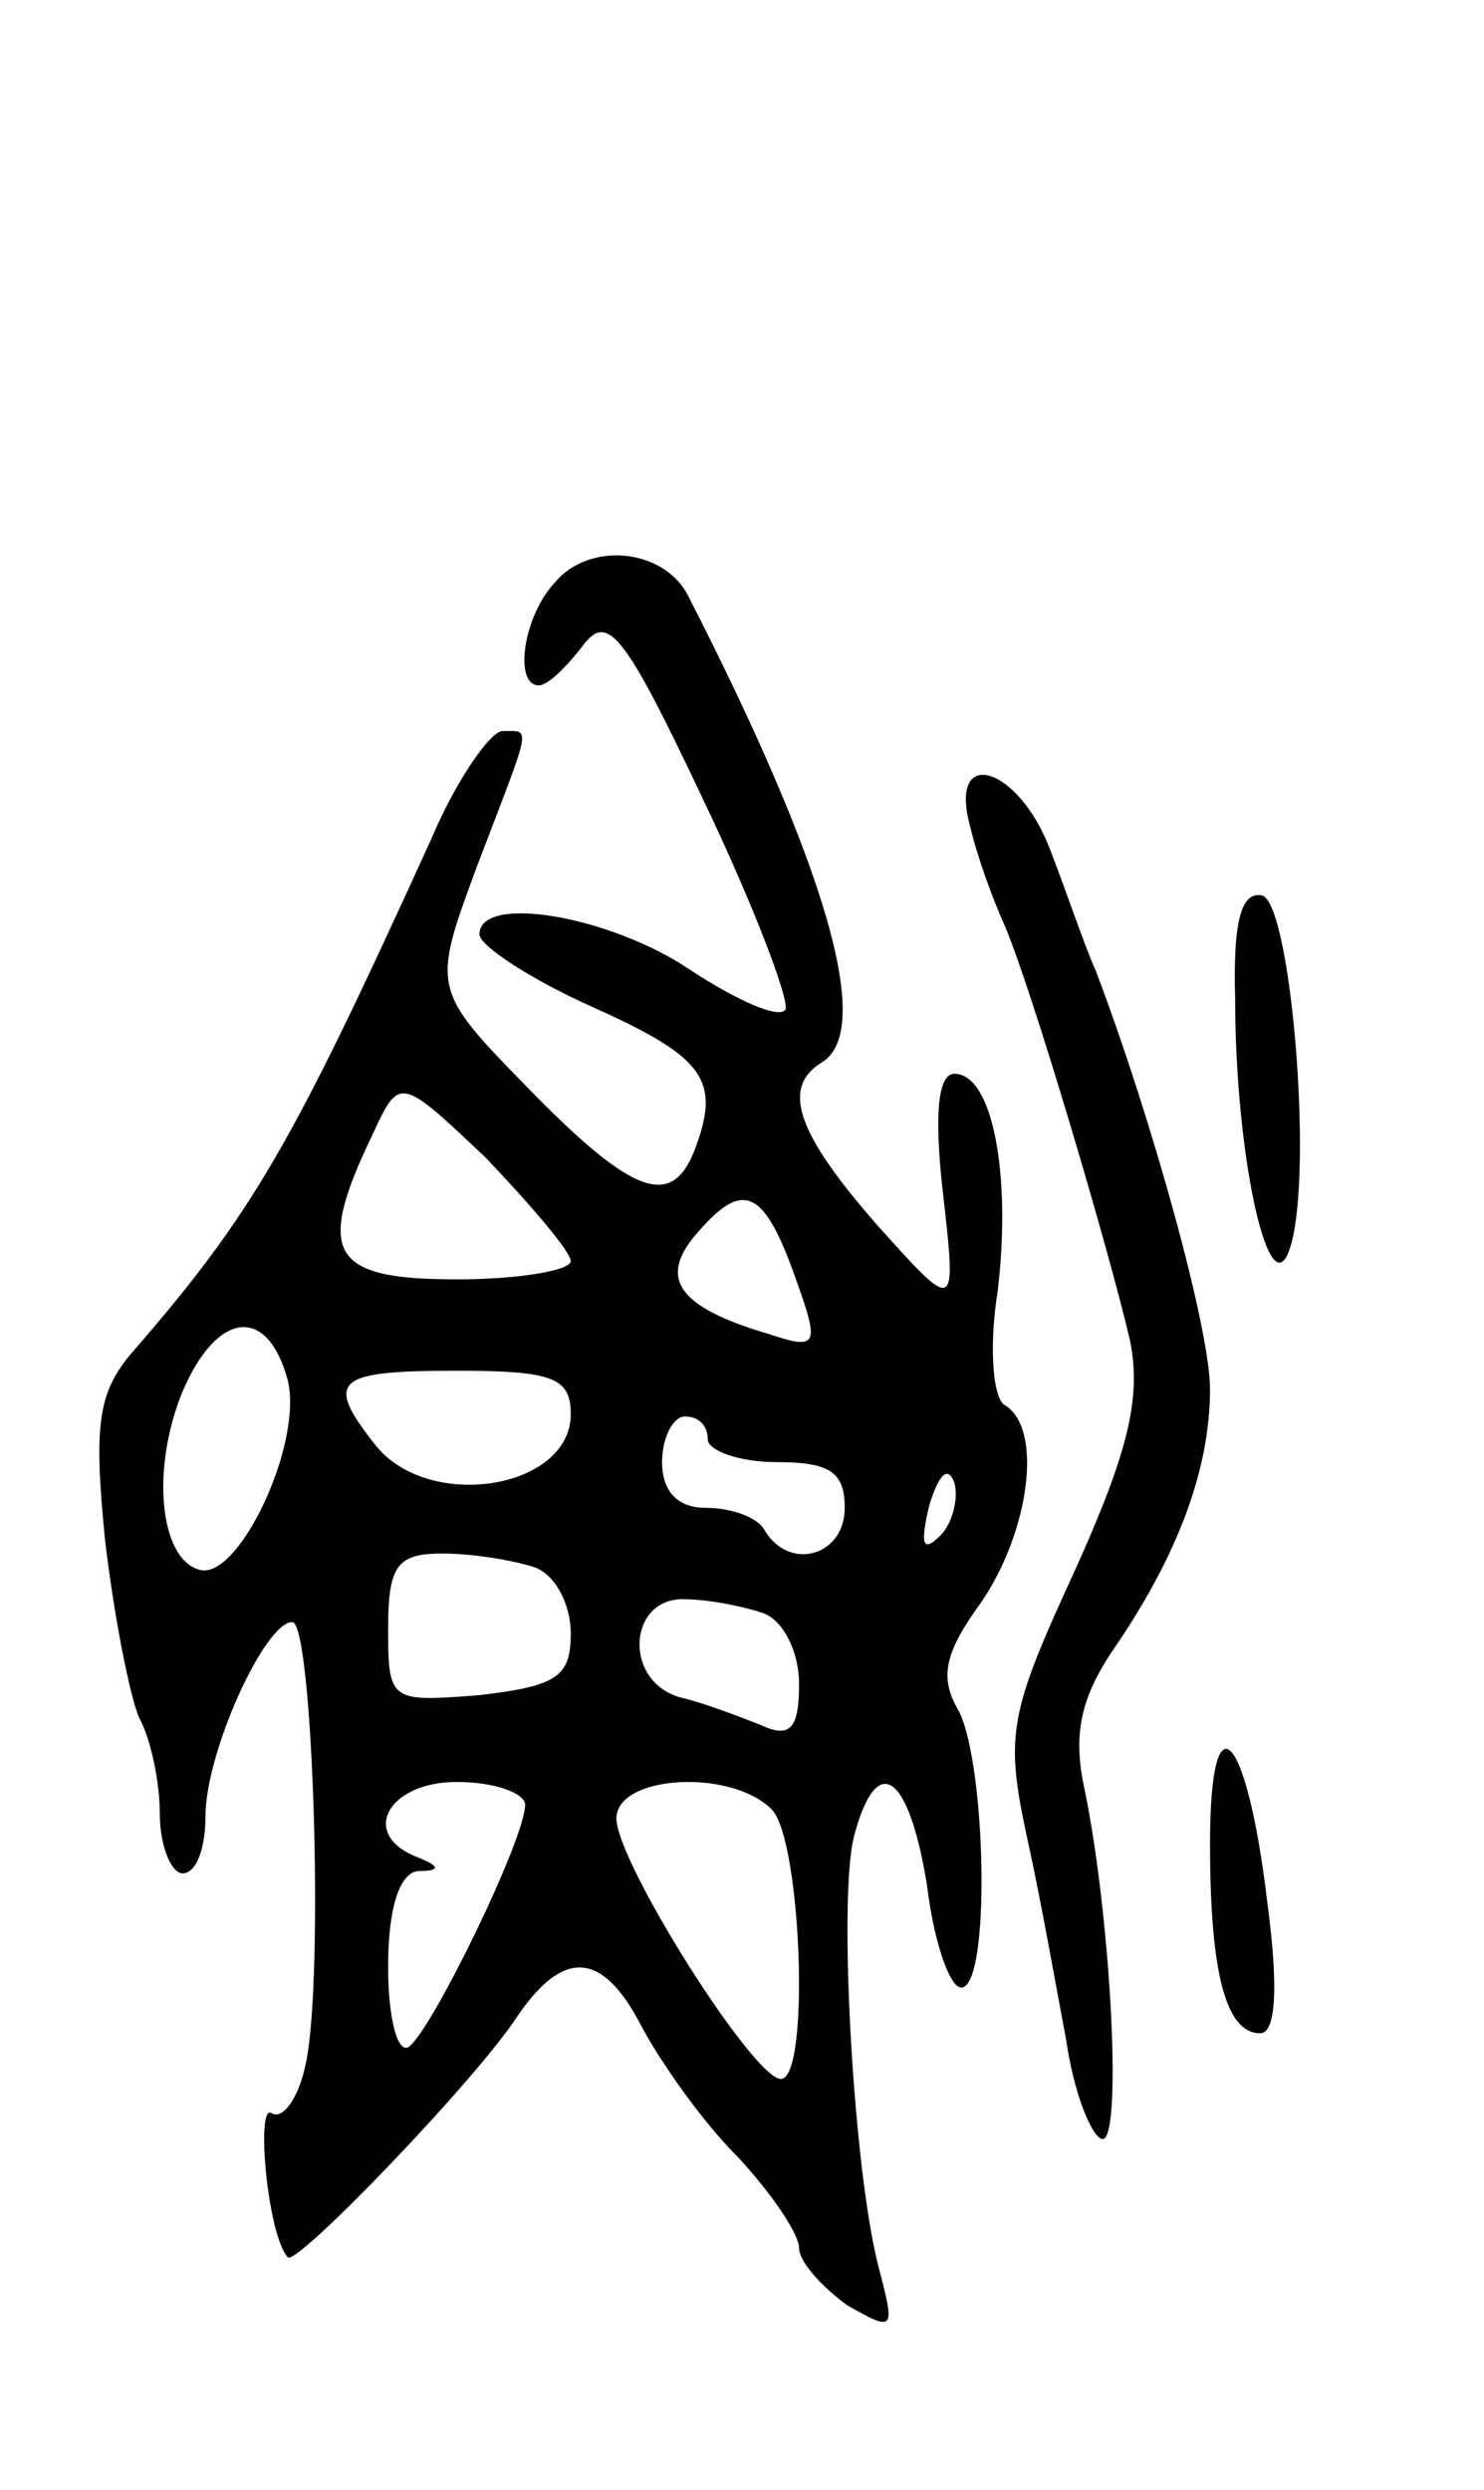 <svg version="1.0" xmlns="http://www.w3.org/2000/svg" width="65" height="109" viewBox="0 0 65 109" ><g transform="translate(0,109) scale(0.1,-0.1)" ><path d="M243 835 c-14 -15 -18 -45 -7 -45 4 0 12 8 19 17 11 15 18 7 53 -67 22 -46 38 -88 36 -92 -3 -4 -21 4 -41 17 -35 24 -93 34 -93 16 0 -5 23 -20 50 -32 49 -22 56 -32 44 -63 -10 -25 -27 -19 -72 27 -43 44 -43 44 -23 98 24 63 24 59 11 59 -5 0 -20 -21 -31 -47 -61 -134 -78 -164 -132 -226 -14 -17 -16 -31 -11 -81 4 -34 11 -69 15 -78 5 -9 9 -28 9 -42 0 -14 5 -26 10 -26 6 0 10 11 10 25 0 28 26 85 38 85 9 0 14 -155 6 -193 -3 -15 -10 -25 -15 -22 -7 5 -2 -53 7 -63 3 -5 83 78 101 106 20 29 37 28 54 -5 8 -15 26 -41 42 -57 15 -16 27 -34 27 -40 0 -6 10 -17 21 -25 21 -12 21 -11 14 16 -11 41 -18 161 -11 189 10 38 24 28 32 -21 3 -25 10 -45 15 -45 13 0 11 97 -1 121 -9 15 -6 26 10 48 21 31 27 76 10 86 -5 3 -7 25 -3 50 6 50 -2 95 -19 95 -7 0 -9 -17 -5 -52 6 -53 6 -53 -29 -14 -35 40 -42 60 -24 71 23 14 2 86 -59 205 -11 20 -43 23 -58 5z m7 -297 c0 -4 -22 -8 -50 -8 -55 0 -62 11 -37 63 12 26 12 26 50 -10 20 -21 37 -41 37 -45z m99 -9 c10 -28 9 -30 -12 -23 -41 12 -49 25 -31 45 20 23 29 18 43 -22z m-223 -43 c7 -28 -22 -89 -39 -83 -17 5 -21 44 -7 78 15 35 37 38 46 5z m124 -15 c0 -33 -63 -43 -86 -13 -22 28 -17 32 36 32 42 0 50 -3 50 -19z m60 -11 c0 -5 14 -10 30 -10 23 0 30 -4 30 -20 0 -21 -24 -28 -35 -10 -3 6 -15 10 -26 10 -12 0 -19 7 -19 20 0 11 5 20 10 20 6 0 10 -4 10 -10z m102 -42 c-8 -8 -9 -4 -5 13 4 13 8 18 11 10 2 -7 -1 -18 -6 -23z m-178 -14 c9 -3 16 -16 16 -29 0 -19 -6 -23 -40 -27 -39 -3 -40 -3 -40 29 0 28 4 33 24 33 13 0 31 -3 40 -6z m100 -20 c9 -3 16 -17 16 -31 0 -20 -4 -24 -17 -18 -10 4 -26 10 -35 12 -25 7 -23 43 1 43 11 0 26 -3 35 -6z m-104 -84 c0 -15 -41 -99 -51 -106 -5 -3 -9 13 -9 35 0 26 5 41 13 42 10 0 10 2 0 6 -26 10 -13 33 17 33 17 0 30 -5 30 -10z m108 -2 c13 -13 17 -118 4 -118 -12 0 -72 95 -72 114 0 19 50 22 68 4z"/><path d="M425 728 c3 -13 10 -32 15 -43 12 -28 46 -143 55 -182 5 -25 -1 -49 -24 -100 -29 -63 -31 -72 -21 -118 6 -27 13 -67 17 -88 3 -21 10 -40 15 -43 10 -7 5 95 -7 153 -5 23 -2 39 12 60 29 42 43 80 43 115 0 26 -25 117 -50 183 -5 11 -13 35 -20 53 -14 37 -45 46 -35 10z"/><path d="M541 653 c0 -67 14 -132 23 -112 12 27 2 152 -11 157 -9 2 -13 -10 -12 -45z"/><path d="M530 283 c0 -57 7 -83 22 -83 7 0 8 21 3 58 -9 75 -25 91 -25 25z"/></g></svg> 
